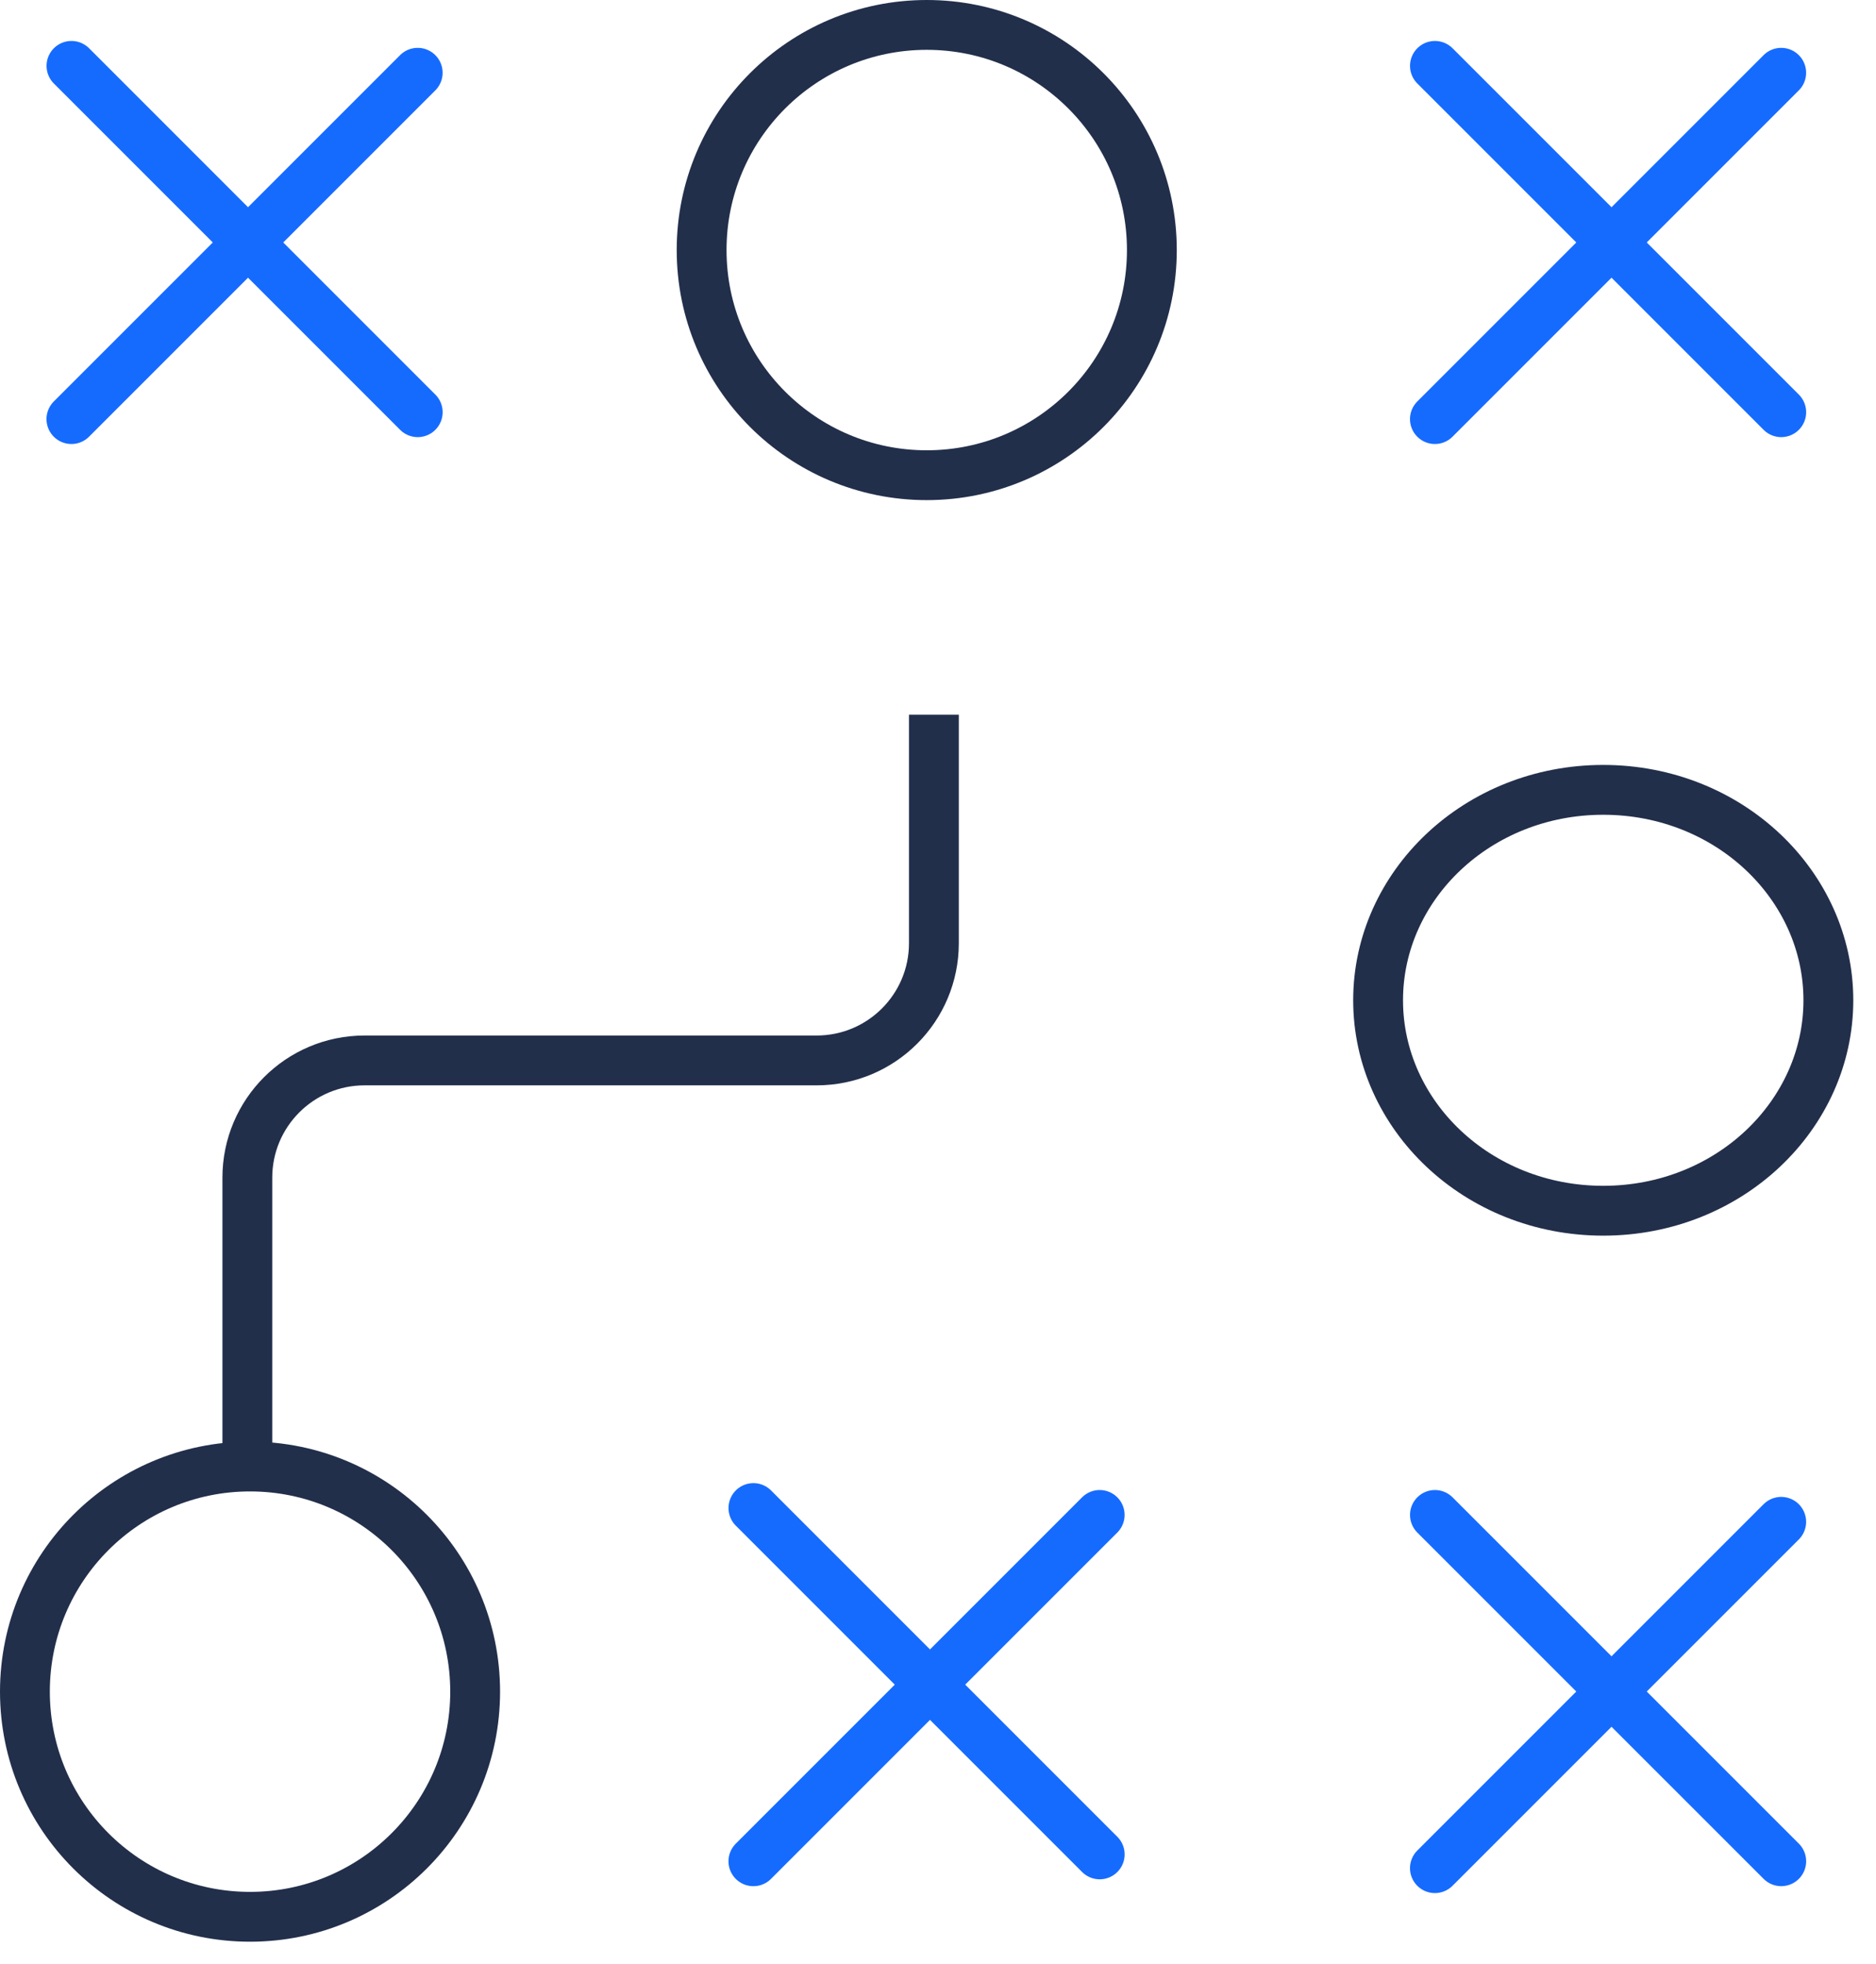<svg width="64" height="67" viewBox="0 0 64 67" fill="none" xmlns="http://www.w3.org/2000/svg">
<circle cx="31.616" cy="8.53" r="7.68" stroke="#222F4B" stroke-width="1.7"/>
<circle cx="8.53" cy="57.705" r="7.68" stroke="#222F4B" stroke-width="1.7"/>
<path d="M62.375 34.121C62.375 38.038 58.985 41.3 54.694 41.3C50.403 41.3 47.014 38.038 47.014 34.121C47.014 30.204 50.403 26.943 54.694 26.943C58.985 26.943 62.375 30.204 62.375 34.121Z" stroke="#222F4B" stroke-width="1.7"/>
<path d="M25.703 51.442L37.517 63.256" stroke="#166BFF" stroke-width="1.7" stroke-linecap="round"/>
<path d="M37.516 51.677L25.702 63.491" stroke="#166BFF" stroke-width="1.7" stroke-linecap="round"/>
<path d="M48.953 51.677L60.767 63.49" stroke="#166BFF" stroke-width="1.7" stroke-linecap="round"/>
<path d="M60.766 51.912L48.952 63.726" stroke="#166BFF" stroke-width="1.7" stroke-linecap="round"/>
<path d="M48.953 2.247L60.767 14.061" stroke="#166BFF" stroke-width="1.7" stroke-linecap="round"/>
<path d="M60.766 2.482L48.952 14.296" stroke="#166BFF" stroke-width="1.7" stroke-linecap="round"/>
<path d="M2.438 2.247L14.251 14.061" stroke="#166BFF" stroke-width="1.7" stroke-linecap="round"/>
<path d="M14.25 2.482L2.436 14.296" stroke="#166BFF" stroke-width="1.7" stroke-linecap="round"/>
<path d="M8.438 50.259V40.173C8.438 37.964 10.228 36.173 12.438 36.173H27.86C30.069 36.173 31.86 34.382 31.86 32.173V24.379" stroke="#222F4B" stroke-width="1.7"/>
</svg>
